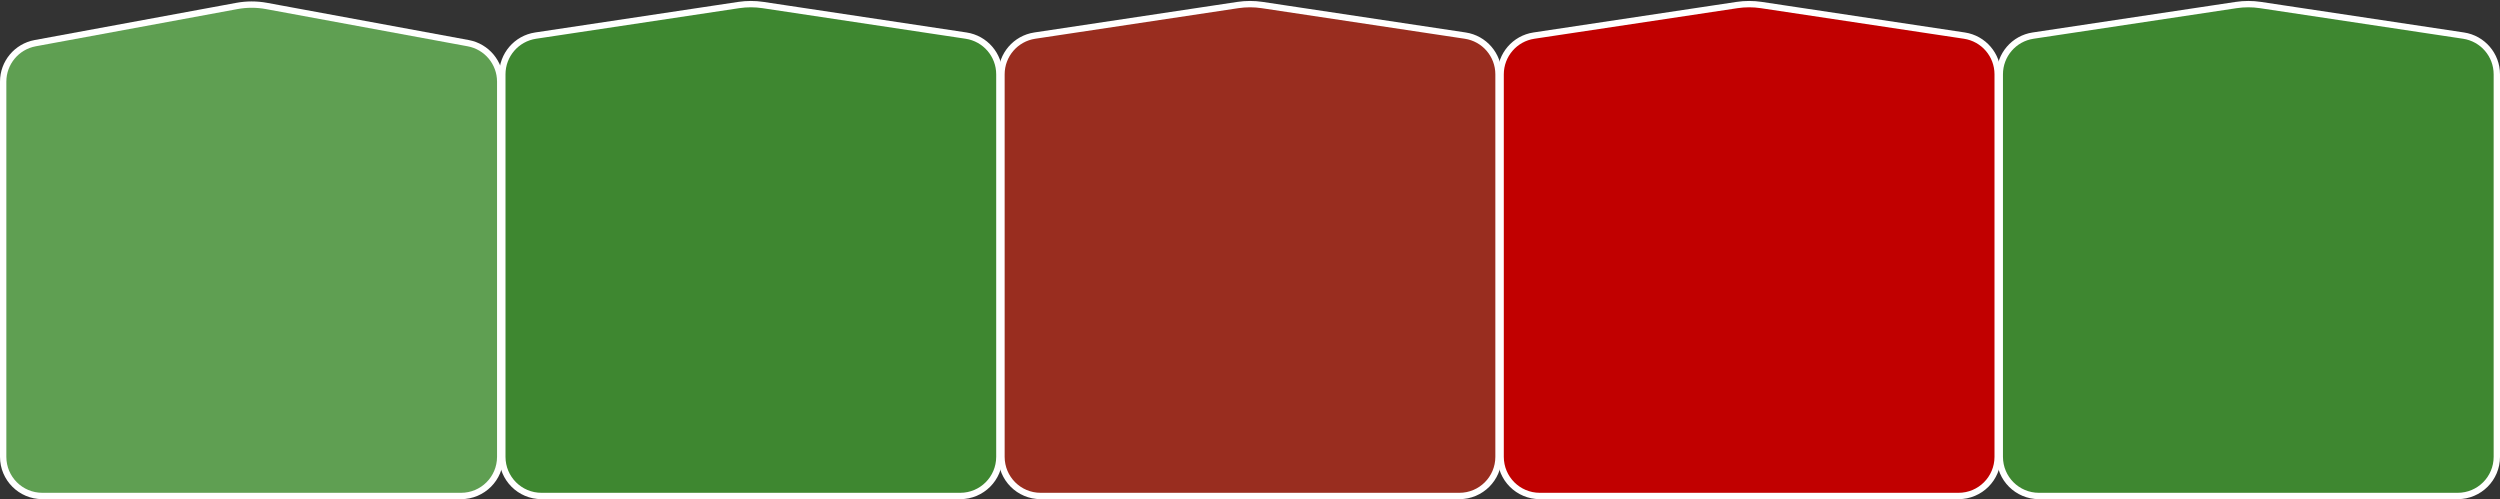 <?xml version="1.0" encoding="UTF-8"?> <svg xmlns="http://www.w3.org/2000/svg" width="591" height="118" viewBox="0 0 591 118" fill="none"><rect x="0" y="0" width="591" height="118" fill="#333333" stroke="none"/><path d="M472.75 108V17.564C472.75 12.987 476.097 9.098 480.623 8.417L528.635 1.19C530.534 0.904 532.466 0.904 534.365 1.19L582.377 8.417C586.903 9.098 590.25 12.987 590.25 17.564V108C590.25 113.109 586.109 117.25 581 117.25L482 117.25C476.891 117.25 472.75 113.109 472.75 108Z" fill="#3E8730" stroke="white" stroke-width="1.5"></path><path d="M354.75 108V17.564C354.75 12.987 358.097 9.098 362.623 8.417L410.635 1.19C412.534 0.904 414.466 0.904 416.365 1.19L464.377 8.417C468.903 9.098 472.25 12.987 472.25 17.564V108C472.25 113.109 468.109 117.25 463 117.25L364 117.25C358.891 117.25 354.75 113.109 354.75 108Z" fill="#C10000" stroke="white" stroke-width="1.5"></path><path d="M236.75 108V17.564C236.75 12.987 240.097 9.098 244.623 8.417L292.635 1.19C294.534 0.904 296.466 0.904 298.365 1.19L346.377 8.417C350.903 9.098 354.25 12.987 354.25 17.564V108C354.25 113.109 350.109 117.25 345 117.25L246 117.25C240.891 117.25 236.75 113.109 236.75 108Z" fill="#992D1F" stroke="white" stroke-width="1.5"></path><path d="M118.75 108L118.75 17.564C118.75 12.987 122.097 9.098 126.623 8.417L174.635 1.19C176.534 0.904 178.466 0.904 180.365 1.19L228.377 8.417C232.903 9.098 236.25 12.987 236.25 17.564V108C236.25 113.109 232.109 117.25 227 117.25L128 117.25C122.891 117.25 118.75 113.109 118.75 108Z" fill="#3E8730" stroke="white" stroke-width="1.5"></path><path d="M0.75 108L0.75 19.301C0.75 14.839 3.934 11.014 8.322 10.204L56.008 1.407C58.316 0.981 60.684 0.981 62.992 1.407L110.678 10.204C115.066 11.014 118.25 14.839 118.25 19.301L118.25 108C118.25 113.109 114.109 117.25 109 117.25L10 117.25C4.891 117.25 0.75 113.109 0.75 108Z" fill="#5F9F52" stroke="white" stroke-width="1.5"></path></svg> 